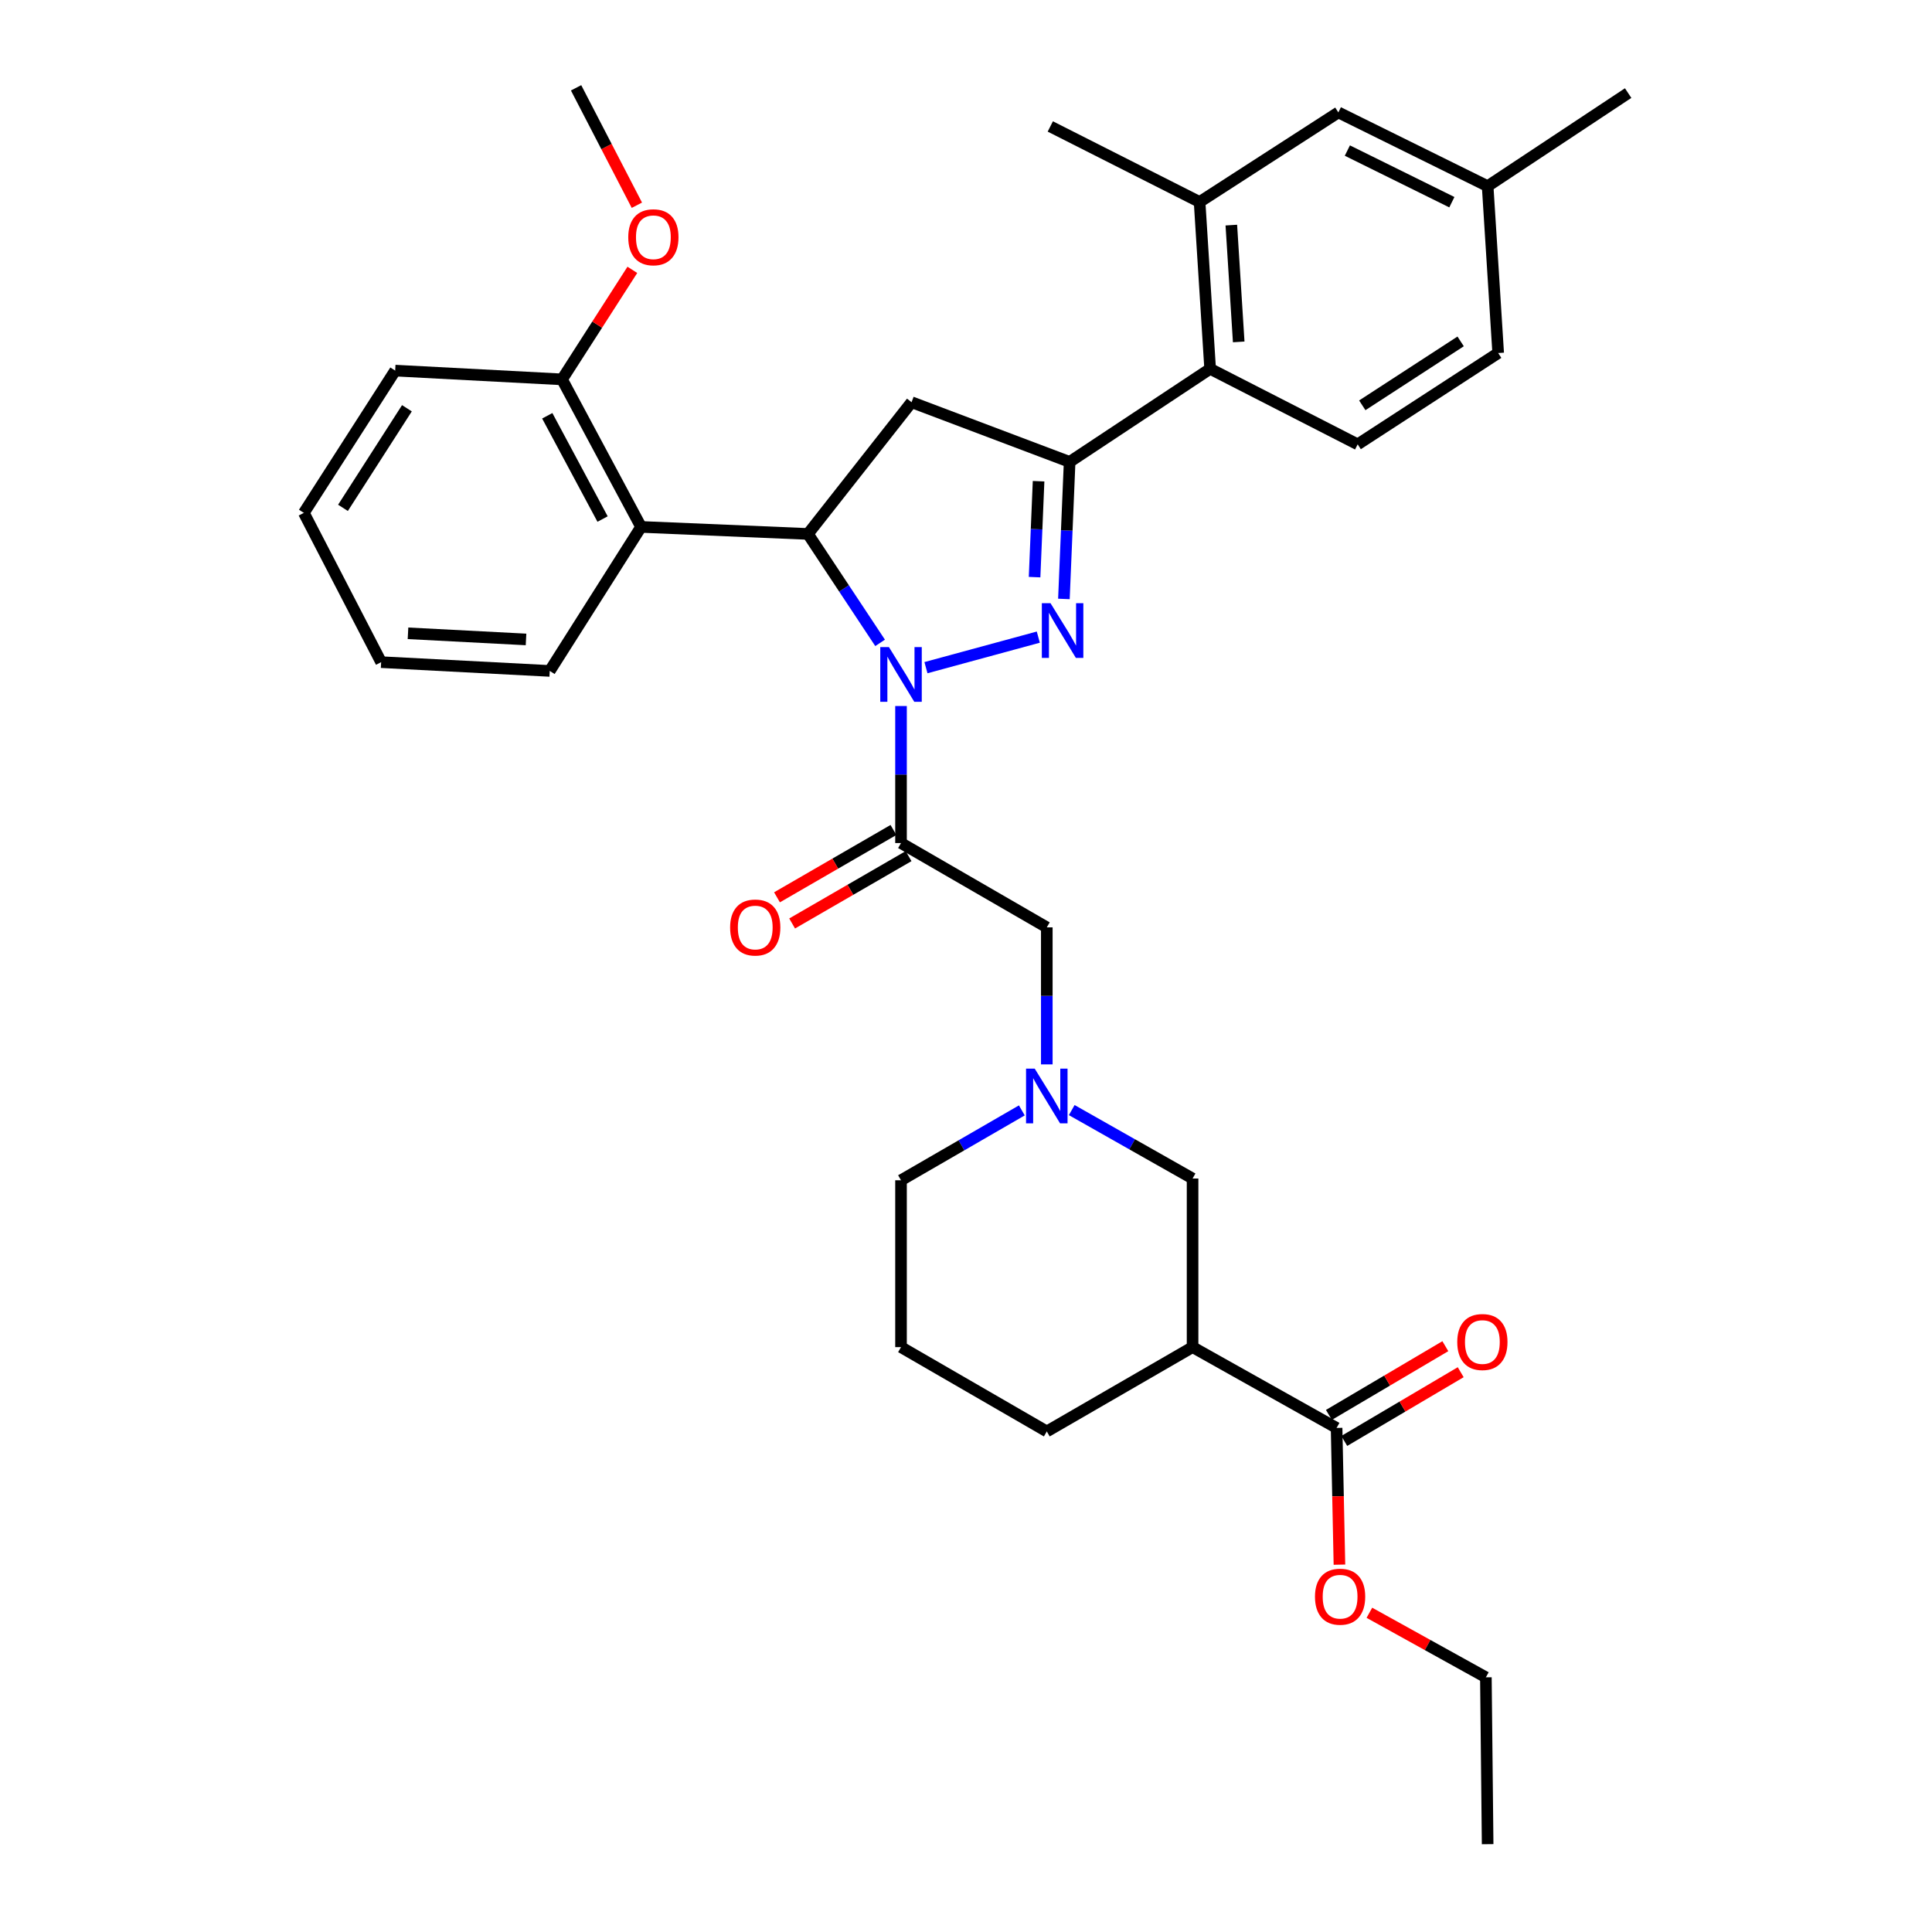 <?xml version='1.0' encoding='iso-8859-1'?>
<svg version='1.1' baseProfile='full'
              xmlns='http://www.w3.org/2000/svg'
                      xmlns:rdkit='http://www.rdkit.org/xml'
                      xmlns:xlink='http://www.w3.org/1999/xlink'
                  xml:space='preserve'
width='1000px' height='1000px' viewBox='0 0 1000 1000'>
<!-- END OF HEADER -->
<rect style='opacity:1.0;fill:#FFFFFF;stroke:none' width='1000' height='1000' x='0' y='0'> </rect>
<path class='bond-0' d='M 554.728,574.58 L 586.001,592.291' style='fill:none;fill-rule:evenodd;stroke:#0000FF;stroke-width:6px;stroke-linecap:butt;stroke-linejoin:miter;stroke-opacity:1' />
<path class='bond-0' d='M 586.001,592.291 L 617.275,610.002' style='fill:none;fill-rule:evenodd;stroke:#000000;stroke-width:6px;stroke-linecap:butt;stroke-linejoin:miter;stroke-opacity:1' />
<path class='bond-1' d='M 541.82,550.928 L 541.82,515.463' style='fill:none;fill-rule:evenodd;stroke:#0000FF;stroke-width:6px;stroke-linecap:butt;stroke-linejoin:miter;stroke-opacity:1' />
<path class='bond-1' d='M 541.82,515.463 L 541.82,479.998' style='fill:none;fill-rule:evenodd;stroke:#000000;stroke-width:6px;stroke-linecap:butt;stroke-linejoin:miter;stroke-opacity:1' />
<path class='bond-2' d='M 528.901,574.741 L 497.633,592.823' style='fill:none;fill-rule:evenodd;stroke:#0000FF;stroke-width:6px;stroke-linecap:butt;stroke-linejoin:miter;stroke-opacity:1' />
<path class='bond-2' d='M 497.633,592.823 L 466.365,610.906' style='fill:none;fill-rule:evenodd;stroke:#000000;stroke-width:6px;stroke-linecap:butt;stroke-linejoin:miter;stroke-opacity:1' />
<path class='bond-3' d='M 541.82,479.998 L 466.365,436.362' style='fill:none;fill-rule:evenodd;stroke:#000000;stroke-width:6px;stroke-linecap:butt;stroke-linejoin:miter;stroke-opacity:1' />
<path class='bond-4' d='M 462.45,429.593 L 432.312,447.021' style='fill:none;fill-rule:evenodd;stroke:#000000;stroke-width:6px;stroke-linecap:butt;stroke-linejoin:miter;stroke-opacity:1' />
<path class='bond-4' d='M 432.312,447.021 L 402.174,464.45' style='fill:none;fill-rule:evenodd;stroke:#FF0000;stroke-width:6px;stroke-linecap:butt;stroke-linejoin:miter;stroke-opacity:1' />
<path class='bond-4' d='M 470.28,443.132 L 440.142,460.561' style='fill:none;fill-rule:evenodd;stroke:#000000;stroke-width:6px;stroke-linecap:butt;stroke-linejoin:miter;stroke-opacity:1' />
<path class='bond-4' d='M 440.142,460.561 L 410.004,477.989' style='fill:none;fill-rule:evenodd;stroke:#FF0000;stroke-width:6px;stroke-linecap:butt;stroke-linejoin:miter;stroke-opacity:1' />
<path class='bond-5' d='M 466.365,436.362 L 466.365,400.897' style='fill:none;fill-rule:evenodd;stroke:#000000;stroke-width:6px;stroke-linecap:butt;stroke-linejoin:miter;stroke-opacity:1' />
<path class='bond-5' d='M 466.365,400.897 L 466.365,365.432' style='fill:none;fill-rule:evenodd;stroke:#0000FF;stroke-width:6px;stroke-linecap:butt;stroke-linejoin:miter;stroke-opacity:1' />
<path class='bond-6' d='M 691.817,739.094 L 617.275,697.274' style='fill:none;fill-rule:evenodd;stroke:#000000;stroke-width:6px;stroke-linecap:butt;stroke-linejoin:miter;stroke-opacity:1' />
<path class='bond-7' d='M 695.793,745.828 L 725.925,728.038' style='fill:none;fill-rule:evenodd;stroke:#000000;stroke-width:6px;stroke-linecap:butt;stroke-linejoin:miter;stroke-opacity:1' />
<path class='bond-7' d='M 725.925,728.038 L 756.057,710.248' style='fill:none;fill-rule:evenodd;stroke:#FF0000;stroke-width:6px;stroke-linecap:butt;stroke-linejoin:miter;stroke-opacity:1' />
<path class='bond-7' d='M 687.842,732.36 L 717.974,714.57' style='fill:none;fill-rule:evenodd;stroke:#000000;stroke-width:6px;stroke-linecap:butt;stroke-linejoin:miter;stroke-opacity:1' />
<path class='bond-7' d='M 717.974,714.57 L 748.106,696.78' style='fill:none;fill-rule:evenodd;stroke:#FF0000;stroke-width:6px;stroke-linecap:butt;stroke-linejoin:miter;stroke-opacity:1' />
<path class='bond-8' d='M 691.817,739.094 L 692.554,774.479' style='fill:none;fill-rule:evenodd;stroke:#000000;stroke-width:6px;stroke-linecap:butt;stroke-linejoin:miter;stroke-opacity:1' />
<path class='bond-8' d='M 692.554,774.479 L 693.29,809.864' style='fill:none;fill-rule:evenodd;stroke:#FF0000;stroke-width:6px;stroke-linecap:butt;stroke-linejoin:miter;stroke-opacity:1' />
<path class='bond-9' d='M 617.275,697.274 L 541.82,740.91' style='fill:none;fill-rule:evenodd;stroke:#000000;stroke-width:6px;stroke-linecap:butt;stroke-linejoin:miter;stroke-opacity:1' />
<path class='bond-10' d='M 617.275,697.274 L 617.275,610.002' style='fill:none;fill-rule:evenodd;stroke:#000000;stroke-width:6px;stroke-linecap:butt;stroke-linejoin:miter;stroke-opacity:1' />
<path class='bond-11' d='M 479.272,345.582 L 537.424,329.777' style='fill:none;fill-rule:evenodd;stroke:#0000FF;stroke-width:6px;stroke-linecap:butt;stroke-linejoin:miter;stroke-opacity:1' />
<path class='bond-12' d='M 455.539,332.749 L 436.862,304.556' style='fill:none;fill-rule:evenodd;stroke:#0000FF;stroke-width:6px;stroke-linecap:butt;stroke-linejoin:miter;stroke-opacity:1' />
<path class='bond-12' d='M 436.862,304.556 L 418.185,276.364' style='fill:none;fill-rule:evenodd;stroke:#000000;stroke-width:6px;stroke-linecap:butt;stroke-linejoin:miter;stroke-opacity:1' />
<path class='bond-13' d='M 550.678,310.016 L 552.158,274.552' style='fill:none;fill-rule:evenodd;stroke:#0000FF;stroke-width:6px;stroke-linecap:butt;stroke-linejoin:miter;stroke-opacity:1' />
<path class='bond-13' d='M 552.158,274.552 L 553.637,239.088' style='fill:none;fill-rule:evenodd;stroke:#000000;stroke-width:6px;stroke-linecap:butt;stroke-linejoin:miter;stroke-opacity:1' />
<path class='bond-13' d='M 535.495,298.725 L 536.531,273.9' style='fill:none;fill-rule:evenodd;stroke:#0000FF;stroke-width:6px;stroke-linecap:butt;stroke-linejoin:miter;stroke-opacity:1' />
<path class='bond-13' d='M 536.531,273.9 L 537.567,249.075' style='fill:none;fill-rule:evenodd;stroke:#000000;stroke-width:6px;stroke-linecap:butt;stroke-linejoin:miter;stroke-opacity:1' />
<path class='bond-14' d='M 553.637,239.088 L 626.364,190.908' style='fill:none;fill-rule:evenodd;stroke:#000000;stroke-width:6px;stroke-linecap:butt;stroke-linejoin:miter;stroke-opacity:1' />
<path class='bond-15' d='M 553.637,239.088 L 471.822,208.181' style='fill:none;fill-rule:evenodd;stroke:#000000;stroke-width:6px;stroke-linecap:butt;stroke-linejoin:miter;stroke-opacity:1' />
<path class='bond-16' d='M 471.822,208.181 L 418.185,276.364' style='fill:none;fill-rule:evenodd;stroke:#000000;stroke-width:6px;stroke-linecap:butt;stroke-linejoin:miter;stroke-opacity:1' />
<path class='bond-17' d='M 418.185,276.364 L 331.817,272.732' style='fill:none;fill-rule:evenodd;stroke:#000000;stroke-width:6px;stroke-linecap:butt;stroke-linejoin:miter;stroke-opacity:1' />
<path class='bond-18' d='M 692.73,58.184 L 770.001,96.363' style='fill:none;fill-rule:evenodd;stroke:#000000;stroke-width:6px;stroke-linecap:butt;stroke-linejoin:miter;stroke-opacity:1' />
<path class='bond-18' d='M 697.392,77.933 L 751.482,104.658' style='fill:none;fill-rule:evenodd;stroke:#000000;stroke-width:6px;stroke-linecap:butt;stroke-linejoin:miter;stroke-opacity:1' />
<path class='bond-19' d='M 692.73,58.184 L 620.907,104.548' style='fill:none;fill-rule:evenodd;stroke:#000000;stroke-width:6px;stroke-linecap:butt;stroke-linejoin:miter;stroke-opacity:1' />
<path class='bond-20' d='M 620.907,104.548 L 626.364,190.908' style='fill:none;fill-rule:evenodd;stroke:#000000;stroke-width:6px;stroke-linecap:butt;stroke-linejoin:miter;stroke-opacity:1' />
<path class='bond-20' d='M 637.334,116.516 L 641.154,176.968' style='fill:none;fill-rule:evenodd;stroke:#000000;stroke-width:6px;stroke-linecap:butt;stroke-linejoin:miter;stroke-opacity:1' />
<path class='bond-21' d='M 620.907,104.548 L 543.636,65.457' style='fill:none;fill-rule:evenodd;stroke:#000000;stroke-width:6px;stroke-linecap:butt;stroke-linejoin:miter;stroke-opacity:1' />
<path class='bond-22' d='M 204.549,191.82 L 157.273,265.459' style='fill:none;fill-rule:evenodd;stroke:#000000;stroke-width:6px;stroke-linecap:butt;stroke-linejoin:miter;stroke-opacity:1' />
<path class='bond-22' d='M 210.619,211.315 L 177.525,262.863' style='fill:none;fill-rule:evenodd;stroke:#000000;stroke-width:6px;stroke-linecap:butt;stroke-linejoin:miter;stroke-opacity:1' />
<path class='bond-23' d='M 204.549,191.82 L 290.909,196.364' style='fill:none;fill-rule:evenodd;stroke:#000000;stroke-width:6px;stroke-linecap:butt;stroke-linejoin:miter;stroke-opacity:1' />
<path class='bond-24' d='M 157.273,265.459 L 197.277,342.73' style='fill:none;fill-rule:evenodd;stroke:#000000;stroke-width:6px;stroke-linecap:butt;stroke-linejoin:miter;stroke-opacity:1' />
<path class='bond-25' d='M 197.277,342.73 L 284.549,347.274' style='fill:none;fill-rule:evenodd;stroke:#000000;stroke-width:6px;stroke-linecap:butt;stroke-linejoin:miter;stroke-opacity:1' />
<path class='bond-25' d='M 211.181,327.793 L 272.271,330.974' style='fill:none;fill-rule:evenodd;stroke:#000000;stroke-width:6px;stroke-linecap:butt;stroke-linejoin:miter;stroke-opacity:1' />
<path class='bond-26' d='M 284.549,347.274 L 331.817,272.732' style='fill:none;fill-rule:evenodd;stroke:#000000;stroke-width:6px;stroke-linecap:butt;stroke-linejoin:miter;stroke-opacity:1' />
<path class='bond-27' d='M 331.817,272.732 L 290.909,196.364' style='fill:none;fill-rule:evenodd;stroke:#000000;stroke-width:6px;stroke-linecap:butt;stroke-linejoin:miter;stroke-opacity:1' />
<path class='bond-27' d='M 311.894,268.662 L 283.258,215.205' style='fill:none;fill-rule:evenodd;stroke:#000000;stroke-width:6px;stroke-linecap:butt;stroke-linejoin:miter;stroke-opacity:1' />
<path class='bond-28' d='M 290.909,196.364 L 309.107,168.019' style='fill:none;fill-rule:evenodd;stroke:#000000;stroke-width:6px;stroke-linecap:butt;stroke-linejoin:miter;stroke-opacity:1' />
<path class='bond-28' d='M 309.107,168.019 L 327.305,139.673' style='fill:none;fill-rule:evenodd;stroke:#FF0000;stroke-width:6px;stroke-linecap:butt;stroke-linejoin:miter;stroke-opacity:1' />
<path class='bond-29' d='M 329.646,106.23 L 313.914,75.842' style='fill:none;fill-rule:evenodd;stroke:#FF0000;stroke-width:6px;stroke-linecap:butt;stroke-linejoin:miter;stroke-opacity:1' />
<path class='bond-29' d='M 313.914,75.842 L 298.182,45.455' style='fill:none;fill-rule:evenodd;stroke:#000000;stroke-width:6px;stroke-linecap:butt;stroke-linejoin:miter;stroke-opacity:1' />
<path class='bond-30' d='M 626.364,190.908 L 702.731,229.999' style='fill:none;fill-rule:evenodd;stroke:#000000;stroke-width:6px;stroke-linecap:butt;stroke-linejoin:miter;stroke-opacity:1' />
<path class='bond-31' d='M 702.731,229.999 L 775.457,182.731' style='fill:none;fill-rule:evenodd;stroke:#000000;stroke-width:6px;stroke-linecap:butt;stroke-linejoin:miter;stroke-opacity:1' />
<path class='bond-31' d='M 705.117,209.795 L 756.025,176.708' style='fill:none;fill-rule:evenodd;stroke:#000000;stroke-width:6px;stroke-linecap:butt;stroke-linejoin:miter;stroke-opacity:1' />
<path class='bond-32' d='M 770.001,96.363 L 775.457,182.731' style='fill:none;fill-rule:evenodd;stroke:#000000;stroke-width:6px;stroke-linecap:butt;stroke-linejoin:miter;stroke-opacity:1' />
<path class='bond-33' d='M 770.001,96.363 L 842.727,48.183' style='fill:none;fill-rule:evenodd;stroke:#000000;stroke-width:6px;stroke-linecap:butt;stroke-linejoin:miter;stroke-opacity:1' />
<path class='bond-34' d='M 466.365,697.274 L 541.82,740.91' style='fill:none;fill-rule:evenodd;stroke:#000000;stroke-width:6px;stroke-linecap:butt;stroke-linejoin:miter;stroke-opacity:1' />
<path class='bond-35' d='M 466.365,697.274 L 466.365,610.906' style='fill:none;fill-rule:evenodd;stroke:#000000;stroke-width:6px;stroke-linecap:butt;stroke-linejoin:miter;stroke-opacity:1' />
<path class='bond-36' d='M 708.79,834.765 L 738.939,851.471' style='fill:none;fill-rule:evenodd;stroke:#FF0000;stroke-width:6px;stroke-linecap:butt;stroke-linejoin:miter;stroke-opacity:1' />
<path class='bond-36' d='M 738.939,851.471 L 769.088,868.177' style='fill:none;fill-rule:evenodd;stroke:#000000;stroke-width:6px;stroke-linecap:butt;stroke-linejoin:miter;stroke-opacity:1' />
<path class='bond-37' d='M 769.088,868.177 L 770.001,954.545' style='fill:none;fill-rule:evenodd;stroke:#000000;stroke-width:6px;stroke-linecap:butt;stroke-linejoin:miter;stroke-opacity:1' />
<path  class='atom-0' d='M 535.56 553.11
L 544.84 568.11
Q 545.76 569.59, 547.24 572.27
Q 548.72 574.95, 548.8 575.11
L 548.8 553.11
L 552.56 553.11
L 552.56 581.43
L 548.68 581.43
L 538.72 565.03
Q 537.56 563.11, 536.32 560.91
Q 535.12 558.71, 534.76 558.03
L 534.76 581.43
L 531.08 581.43
L 531.08 553.11
L 535.56 553.11
' fill='#0000FF'/>
<path  class='atom-4' d='M 377.91 480.078
Q 377.91 473.278, 381.27 469.478
Q 384.63 465.678, 390.91 465.678
Q 397.19 465.678, 400.55 469.478
Q 403.91 473.278, 403.91 480.078
Q 403.91 486.958, 400.51 490.878
Q 397.11 494.758, 390.91 494.758
Q 384.67 494.758, 381.27 490.878
Q 377.91 486.998, 377.91 480.078
M 390.91 491.558
Q 395.23 491.558, 397.55 488.678
Q 399.91 485.758, 399.91 480.078
Q 399.91 474.518, 397.55 471.718
Q 395.23 468.878, 390.91 468.878
Q 386.59 468.878, 384.23 471.678
Q 381.91 474.478, 381.91 480.078
Q 381.91 485.798, 384.23 488.678
Q 386.59 491.558, 390.91 491.558
' fill='#FF0000'/>
<path  class='atom-6' d='M 460.105 334.93
L 469.385 349.93
Q 470.305 351.41, 471.785 354.09
Q 473.265 356.77, 473.345 356.93
L 473.345 334.93
L 477.105 334.93
L 477.105 363.25
L 473.225 363.25
L 463.265 346.85
Q 462.105 344.93, 460.865 342.73
Q 459.665 340.53, 459.305 339.85
L 459.305 363.25
L 455.625 363.25
L 455.625 334.93
L 460.105 334.93
' fill='#0000FF'/>
<path  class='atom-7' d='M 543.736 312.2
L 553.016 327.2
Q 553.936 328.68, 555.416 331.36
Q 556.896 334.04, 556.976 334.2
L 556.976 312.2
L 560.736 312.2
L 560.736 340.52
L 556.856 340.52
L 546.896 324.12
Q 545.736 322.2, 544.496 320
Q 543.296 317.8, 542.936 317.12
L 542.936 340.52
L 539.256 340.52
L 539.256 312.2
L 543.736 312.2
' fill='#0000FF'/>
<path  class='atom-19' d='M 325.186 122.805
Q 325.186 116.005, 328.546 112.205
Q 331.906 108.405, 338.186 108.405
Q 344.466 108.405, 347.826 112.205
Q 351.186 116.005, 351.186 122.805
Q 351.186 129.685, 347.786 133.605
Q 344.386 137.485, 338.186 137.485
Q 331.946 137.485, 328.546 133.605
Q 325.186 129.725, 325.186 122.805
M 338.186 134.285
Q 342.506 134.285, 344.826 131.405
Q 347.186 128.485, 347.186 122.805
Q 347.186 117.245, 344.826 114.445
Q 342.506 111.605, 338.186 111.605
Q 333.866 111.605, 331.506 114.405
Q 329.186 117.205, 329.186 122.805
Q 329.186 128.525, 331.506 131.405
Q 333.866 134.285, 338.186 134.285
' fill='#FF0000'/>
<path  class='atom-28' d='M 754.272 694.626
Q 754.272 687.826, 757.632 684.026
Q 760.992 680.226, 767.272 680.226
Q 773.552 680.226, 776.912 684.026
Q 780.272 687.826, 780.272 694.626
Q 780.272 701.506, 776.872 705.426
Q 773.472 709.306, 767.272 709.306
Q 761.032 709.306, 757.632 705.426
Q 754.272 701.546, 754.272 694.626
M 767.272 706.106
Q 771.592 706.106, 773.912 703.226
Q 776.272 700.306, 776.272 694.626
Q 776.272 689.066, 773.912 686.266
Q 771.592 683.426, 767.272 683.426
Q 762.952 683.426, 760.592 686.226
Q 758.272 689.026, 758.272 694.626
Q 758.272 700.346, 760.592 703.226
Q 762.952 706.106, 767.272 706.106
' fill='#FF0000'/>
<path  class='atom-29' d='M 680.633 826.446
Q 680.633 819.646, 683.993 815.846
Q 687.353 812.046, 693.633 812.046
Q 699.913 812.046, 703.273 815.846
Q 706.633 819.646, 706.633 826.446
Q 706.633 833.326, 703.233 837.246
Q 699.833 841.126, 693.633 841.126
Q 687.393 841.126, 683.993 837.246
Q 680.633 833.366, 680.633 826.446
M 693.633 837.926
Q 697.953 837.926, 700.273 835.046
Q 702.633 832.126, 702.633 826.446
Q 702.633 820.886, 700.273 818.086
Q 697.953 815.246, 693.633 815.246
Q 689.313 815.246, 686.953 818.046
Q 684.633 820.846, 684.633 826.446
Q 684.633 832.166, 686.953 835.046
Q 689.313 837.926, 693.633 837.926
' fill='#FF0000'/>
</svg>
